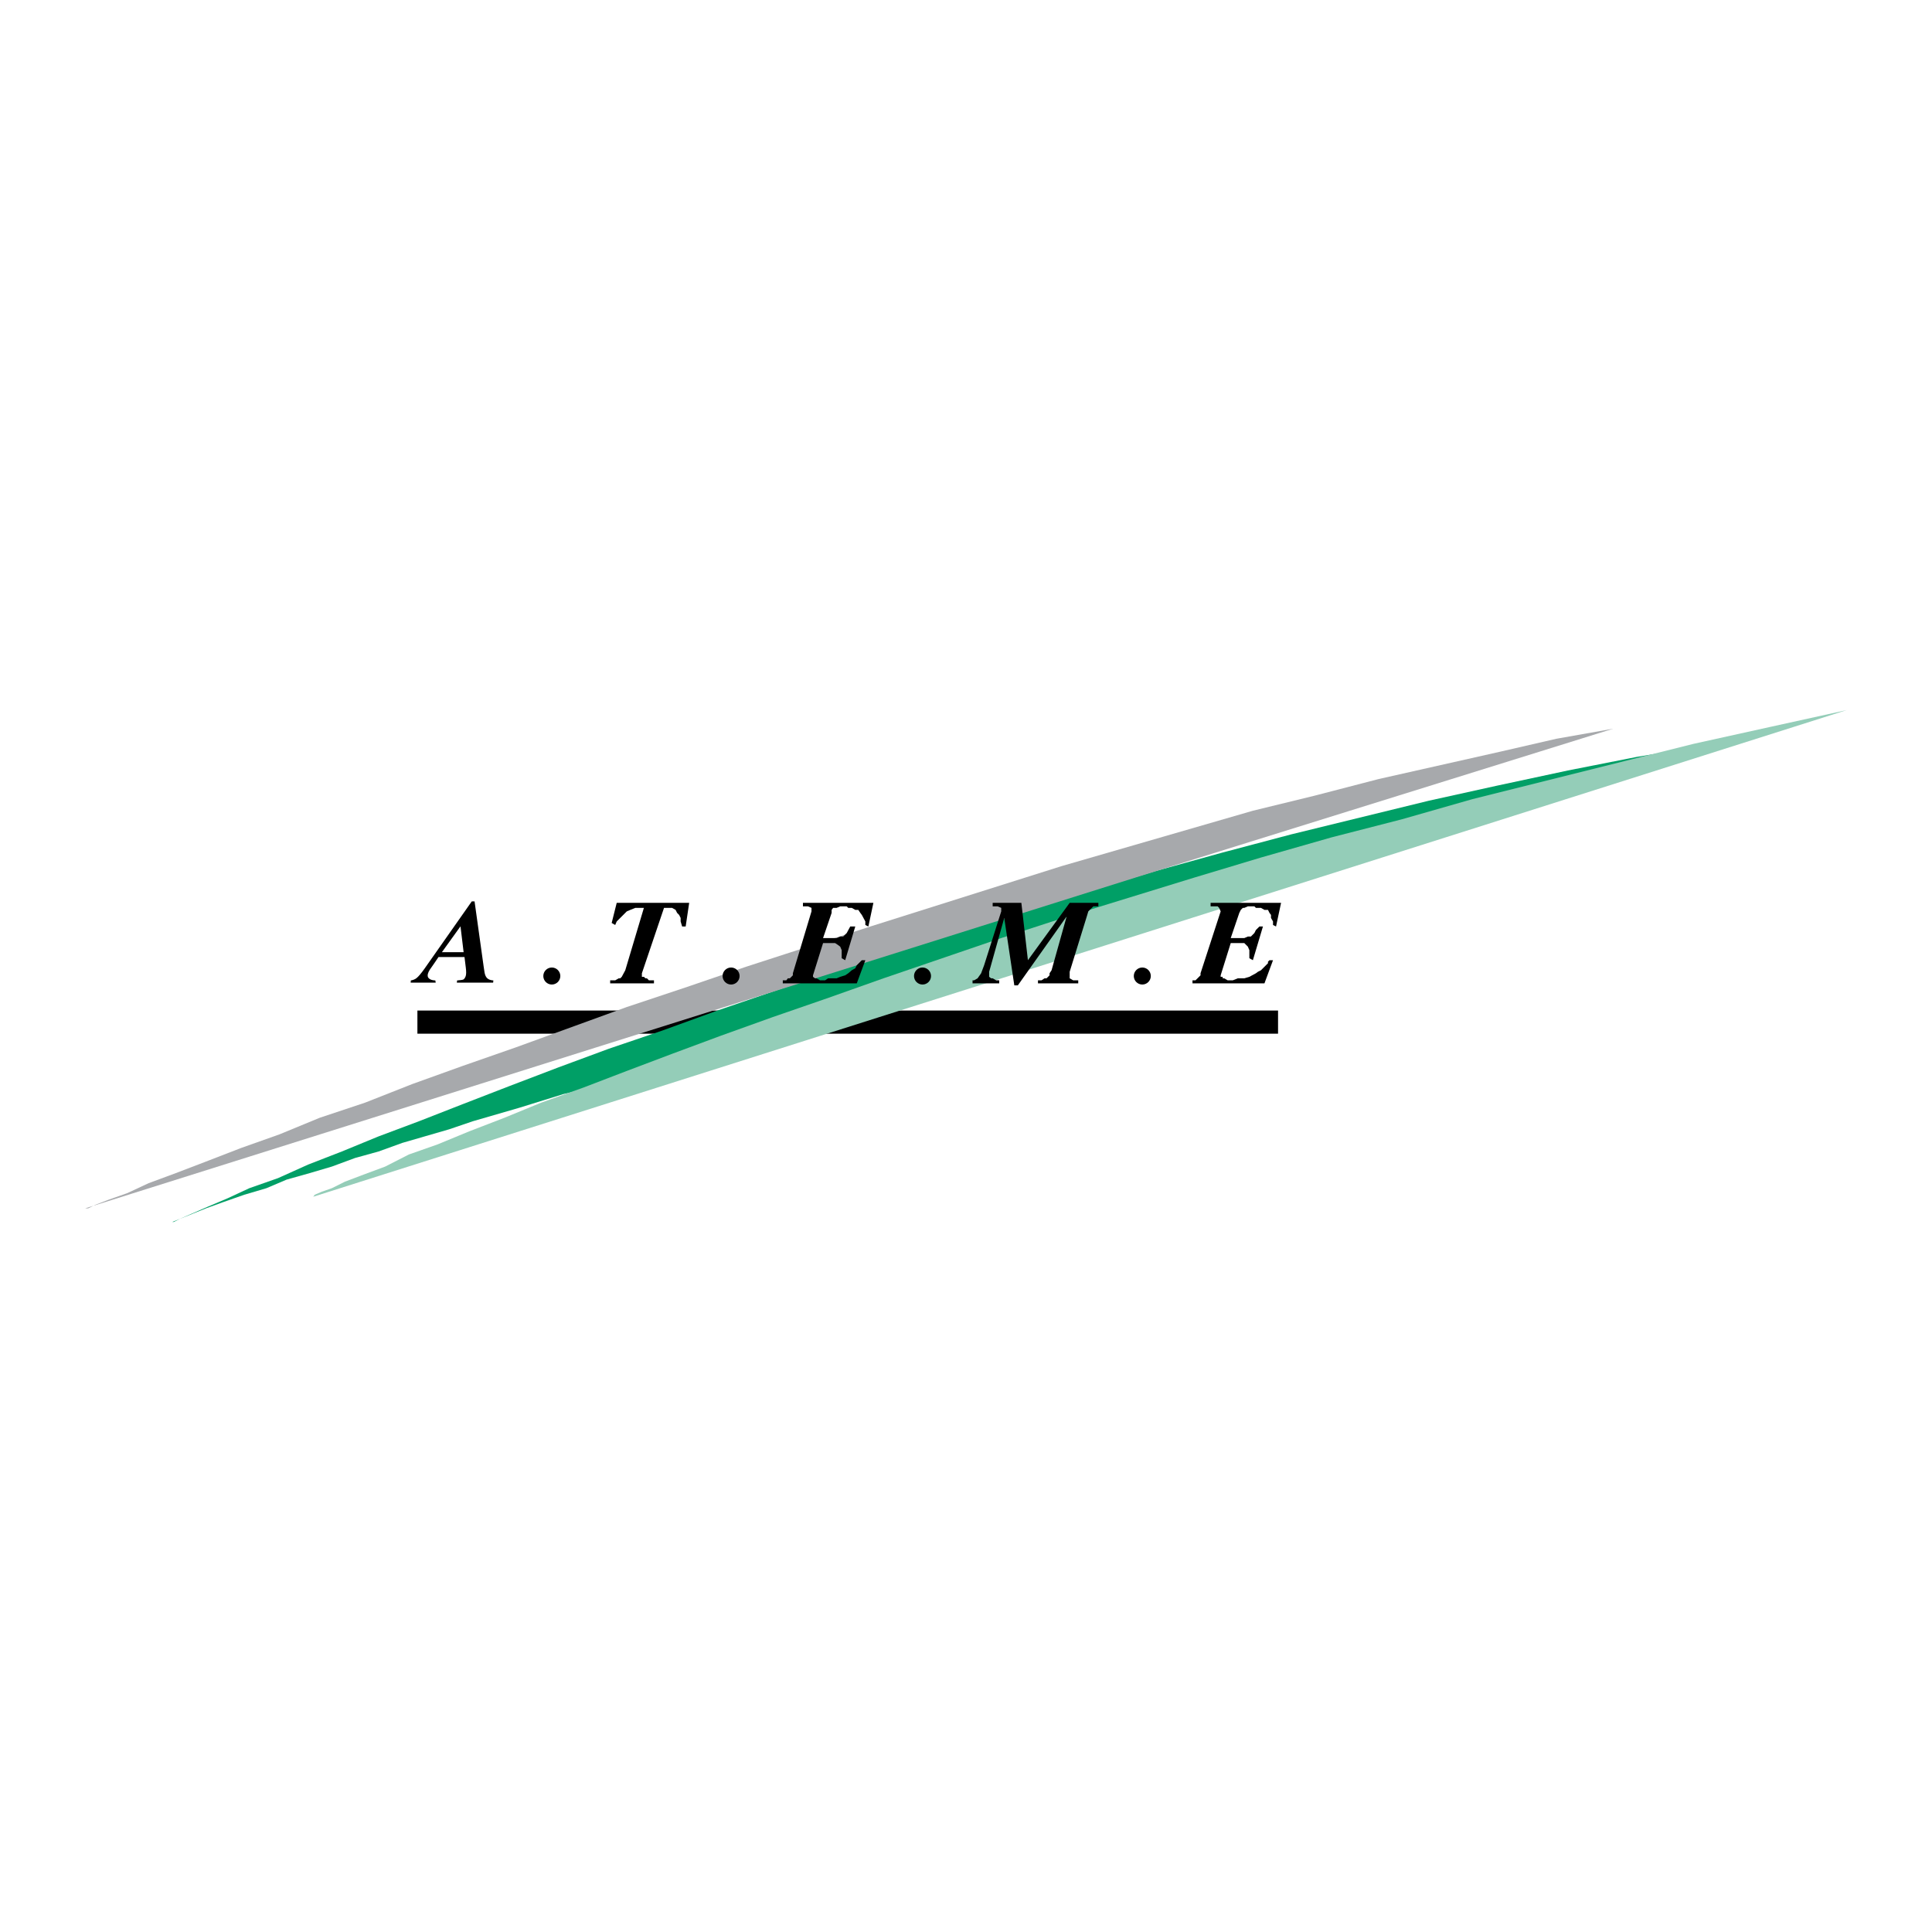 <?xml version="1.0" encoding="utf-8"?>
<!-- Generator: Adobe Illustrator 13.0.0, SVG Export Plug-In . SVG Version: 6.00 Build 14948)  -->
<!DOCTYPE svg PUBLIC "-//W3C//DTD SVG 1.0//EN" "http://www.w3.org/TR/2001/REC-SVG-20010904/DTD/svg10.dtd">
<svg version="1.0" id="Layer_1" xmlns="http://www.w3.org/2000/svg" xmlns:xlink="http://www.w3.org/1999/xlink" x="0px" y="0px"
	 width="192.756px" height="192.756px" viewBox="0 0 192.756 192.756" enable-background="new 0 0 192.756 192.756"
	 xml:space="preserve">
<g>
	<polygon fill-rule="evenodd" clip-rule="evenodd" fill="#FFFFFF" points="0,0 192.756,0 192.756,192.756 0,192.756 0,0 	"/>
	<polygon fill-rule="evenodd" clip-rule="evenodd" points="127.511,101.977 127.511,100.822 41.645,100.822 41.645,103.131 
		127.511,103.131 127.511,101.977 	"/>
	<polygon fill-rule="evenodd" clip-rule="evenodd" fill="#009F66" points="73.933,104.137 73.782,104.336 73.43,104.336 
		72.928,104.488 72.075,104.639 71.271,104.99 70.066,105.342 67.405,105.994 65.898,106.496 60.375,108.002 58.366,108.654 
		56.207,109.158 51.838,110.514 47.168,111.869 44.809,112.672 40.139,114.027 37.778,114.881 35.418,115.535 33.109,116.389 
		30.899,117.041 28.589,117.693 26.581,118.547 24.372,119.199 22.363,119.902 20.555,120.555 17.191,121.912 17.342,121.912 
		18.044,121.561 19.199,121.059 20.706,120.404 22.714,119.551 24.874,118.547 27.736,117.543 30.749,116.188 34.113,114.881 
		37.778,113.375 41.796,111.869 46.164,110.162 50.834,108.354 55.705,106.496 60.727,104.639 66.049,102.83 71.572,100.822 
		83.322,96.805 95.675,92.788 102.052,90.779 108.58,88.921 115.259,86.913 121.987,85.055 128.816,83.247 142.574,79.883 
		149.403,78.376 156.434,76.87 163.312,75.514 170.343,74.359 73.933,104.137 	"/>
	<polygon fill-rule="evenodd" clip-rule="evenodd" fill="#A7A9AC" points="8.504,120.555 8.805,120.555 9.508,120.205 
		10.814,119.703 12.672,119.049 14.831,118.045 17.542,117.041 20.555,115.887 24.07,114.529 27.886,113.174 31.904,111.518 
		36.423,110.012 41.143,108.152 46.164,106.346 51.487,104.488 62.534,100.471 68.56,98.461 74.435,96.453 86.837,92.436 
		105.919,86.411 125,80.887 131.176,79.38 137.553,77.724 149.604,75.012 155.279,73.707 160.953,72.702 113.25,87.565 
		8.504,120.555 	"/>
	<polygon fill-rule="evenodd" clip-rule="evenodd" points="60.877,98.109 60.877,97.809 61.379,97.809 61.73,97.607 61.881,97.607 
		62.032,97.457 62.383,96.805 64.241,90.578 63.388,90.578 62.886,90.779 62.534,90.93 61.53,91.934 61.379,92.286 61.027,92.084 
		61.53,90.076 68.76,90.076 68.409,92.436 68.057,92.436 67.907,91.934 67.907,91.583 67.756,91.281 67.555,91.08 67.405,90.779 
		67.053,90.578 66.25,90.578 64.041,97.105 64.041,97.457 64.241,97.457 64.392,97.607 64.542,97.607 64.743,97.809 65.246,97.809 
		65.246,98.109 60.877,98.109 	"/>
	<polygon fill-rule="evenodd" clip-rule="evenodd" fill="#94CDB8" points="31.251,119.4 31.401,119.199 32.104,118.898 
		33.109,118.547 34.415,117.895 36.272,117.191 38.431,116.389 40.792,115.184 43.654,114.178 46.817,112.873 50.332,111.518 
		53.998,110.012 58.215,108.504 62.534,106.848 67.053,105.141 71.924,103.332 77.096,101.475 82.469,99.617 88.143,97.607 
		99.893,93.591 106.069,91.583 119.125,87.565 125.804,85.557 132.833,83.548 139.863,81.741 146.894,79.732 168.987,74.208 
		176.72,72.501 184.252,70.844 31.251,119.4 	"/>
	<polygon fill-rule="evenodd" clip-rule="evenodd" points="102.555,95.8 106.722,90.076 109.584,90.076 109.584,90.428 
		109.082,90.428 108.58,90.93 108.43,91.432 106.722,96.955 106.722,97.607 107.073,97.809 107.576,97.809 107.576,98.109 
		103.559,98.109 103.559,97.809 103.91,97.809 104.211,97.607 104.412,97.607 104.714,97.307 104.714,97.105 104.914,96.805 
		106.421,91.432 101.55,98.311 101.198,98.311 100.194,91.583 98.688,96.955 98.688,97.457 98.889,97.607 99.039,97.607 
		99.391,97.809 99.692,97.809 99.692,98.109 97.031,98.109 97.031,97.809 97.181,97.809 97.533,97.607 97.885,97.105 98.186,96.302 
		99.893,90.93 99.893,90.578 99.541,90.428 99.039,90.428 99.039,90.076 101.901,90.076 102.555,95.8 	"/>
	<polygon fill-rule="evenodd" clip-rule="evenodd" points="118.975,98.109 118.975,97.809 119.275,97.809 119.777,97.307 
		119.777,97.105 121.786,90.93 121.636,90.578 121.484,90.428 120.782,90.428 120.782,90.076 127.812,90.076 127.31,92.436 
		127.009,92.286 127.009,91.934 126.808,91.583 126.808,91.281 126.657,91.08 126.506,90.779 126.155,90.779 125.804,90.578 
		125.301,90.578 125.15,90.428 124.498,90.428 124.146,90.578 123.996,90.578 123.795,90.779 123.645,91.08 122.79,93.591 
		124.146,93.591 124.498,93.44 124.799,93.44 125.15,93.089 125.301,92.788 125.652,92.436 126.004,92.436 125,95.8 124.648,95.6 
		124.648,94.796 124.498,94.445 124.146,94.093 122.79,94.093 121.786,97.307 121.786,97.457 121.987,97.457 121.987,97.607 
		122.138,97.607 122.489,97.809 122.991,97.809 123.493,97.607 124.146,97.607 124.648,97.457 125.301,97.105 125.502,96.955 
		125.804,96.805 126.506,96.102 126.506,95.951 126.657,95.8 127.009,95.8 126.155,98.109 118.975,98.109 	"/>
	<polygon fill-rule="evenodd" clip-rule="evenodd" points="78.1,98.109 78.1,97.809 78.452,97.809 78.602,97.607 78.803,97.607 
		79.104,97.307 79.104,97.105 80.962,90.93 80.962,90.578 80.611,90.428 80.109,90.428 80.109,90.076 87.139,90.076 86.637,92.436 
		86.335,92.286 86.335,91.934 85.984,91.281 85.833,91.08 85.632,90.779 85.331,90.779 84.979,90.578 84.628,90.578 84.478,90.428 
		83.825,90.428 83.473,90.578 83.122,90.578 82.971,90.779 82.971,91.08 82.117,93.591 83.473,93.591 83.825,93.44 84.126,93.44 
		84.478,93.089 84.829,92.436 85.331,92.436 84.327,95.8 83.975,95.6 83.975,94.796 83.825,94.445 83.624,94.294 83.322,94.093 
		82.117,94.093 81.113,97.307 81.113,97.457 81.314,97.607 81.465,97.607 81.816,97.809 82.318,97.809 82.62,97.607 83.473,97.607 
		83.825,97.457 84.327,97.307 84.628,97.105 84.979,96.805 85.331,96.604 85.481,96.302 85.984,95.8 86.335,95.8 85.481,98.109 
		78.1,98.109 	"/>
	<path fill-rule="evenodd" clip-rule="evenodd" d="M46.343,95.481H43.75l-0.408,0.606l-0.469,0.672
		c-0.089,0.146-0.15,0.275-0.181,0.393c-0.026,0.09-0.031,0.178-0.014,0.268c0.017,0.094,0.085,0.182,0.206,0.262
		c0.12,0.08,0.301,0.125,0.547,0.137l0.04,0.217h-2.5l0.021-0.217c0.217-0.035,0.401-0.109,0.553-0.223
		c0.201-0.156,0.473-0.477,0.816-0.963l4.708-6.702h0.278l0.905,6.484c0.049,0.339,0.081,0.545,0.093,0.615
		c0.048,0.266,0.141,0.459,0.276,0.578c0.134,0.121,0.336,0.191,0.603,0.211l-0.024,0.217h-3.621l0.028-0.217
		c0.352-0.031,0.551-0.059,0.602-0.082c0.105-0.055,0.188-0.168,0.251-0.342c0.063-0.174,0.067-0.475,0.008-0.902L46.343,95.481
		L46.343,95.481z M46.255,95l-0.311-2.581L44.088,95H46.255L46.255,95z"/>
	<path fill-rule="evenodd" clip-rule="evenodd" d="M55.055,96.529c0.468,0,0.849,0.381,0.849,0.848c0,0.469-0.381,0.85-0.849,0.85
		c-0.467,0-0.849-0.381-0.849-0.85C54.207,96.911,54.588,96.529,55.055,96.529L55.055,96.529z"/>
	<path fill-rule="evenodd" clip-rule="evenodd" d="M72.941,96.529c0.467,0,0.849,0.381,0.849,0.848c0,0.469-0.381,0.85-0.849,0.85
		s-0.849-0.381-0.849-0.85C72.093,96.911,72.474,96.529,72.941,96.529L72.941,96.529z"/>
	<path fill-rule="evenodd" clip-rule="evenodd" d="M92.04,96.529c0.468,0,0.849,0.381,0.849,0.848c0,0.469-0.381,0.85-0.849,0.85
		s-0.849-0.381-0.849-0.85C91.191,96.911,91.572,96.529,92.04,96.529L92.04,96.529z"/>
	<path fill-rule="evenodd" clip-rule="evenodd" d="M113.968,96.529c0.468,0,0.849,0.381,0.849,0.848c0,0.469-0.381,0.85-0.849,0.85
		c-0.467,0-0.849-0.381-0.849-0.85C113.119,96.911,113.501,96.529,113.968,96.529L113.968,96.529z"/>
</g>
</svg>
